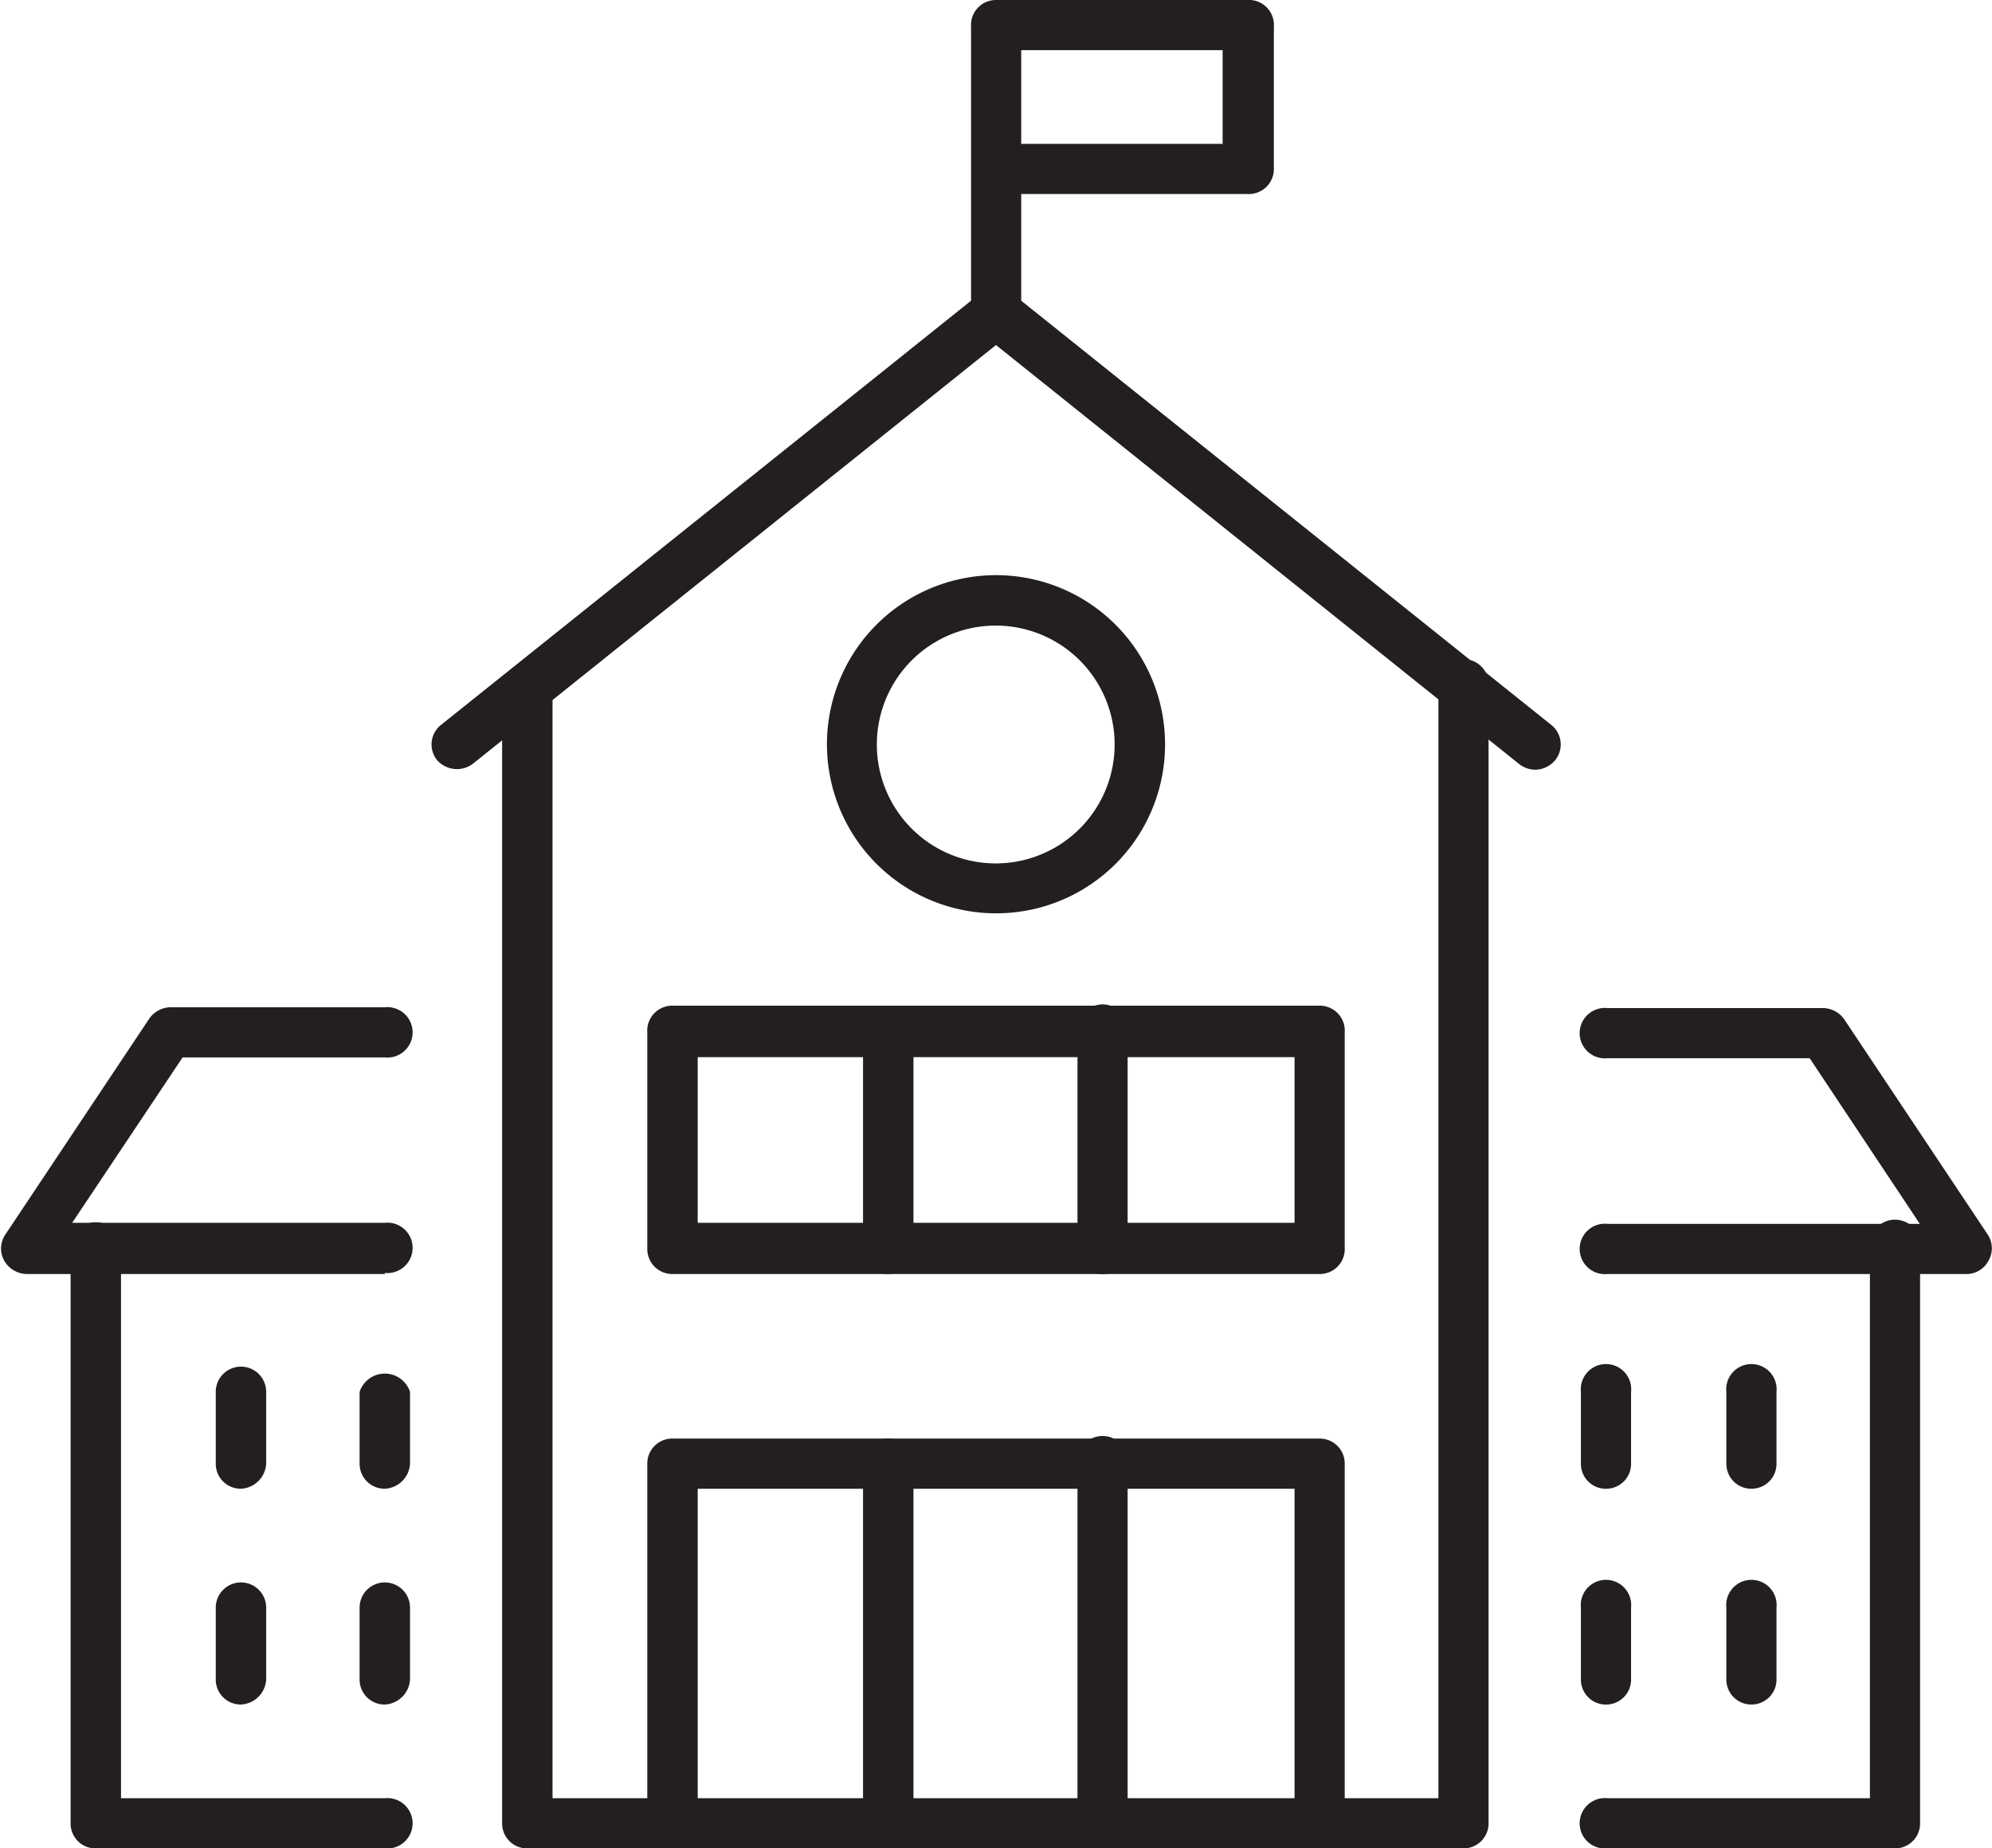<svg xmlns="http://www.w3.org/2000/svg" viewBox="0 0 75.06 69.64"><defs><style>.cls-1{fill:#231f20;}</style></defs><g id="Layer_2" data-name="Layer 2"><g id="design"><path class="cls-1" d="M60.57,56.09a.94.94,0,0,1-1-.94V52.44a.95.95,0,1,1,1.89,0v2.71A.94.94,0,0,1,60.57,56.09Z"/><path class="cls-1" d="M14.5,56.09a.94.94,0,0,1-.95-.94V52.44a1,1,0,0,1,1.9,0v2.71A1,1,0,0,1,14.5,56.09Z"/><path class="cls-1" d="M66,56.09a.94.94,0,0,1-.95-.94V52.44a.95.95,0,1,1,1.89,0v2.71A.94.94,0,0,1,66,56.09Z"/><path class="cls-1" d="M9.08,56.09a.94.94,0,0,1-.95-.94V52.44a.95.95,0,0,1,1.9,0v2.71A1,1,0,0,1,9.08,56.09Z"/><path class="cls-1" d="M60.57,64.22a.94.94,0,0,1-1-.94V60.57a.95.95,0,1,1,1.89,0v2.71A.94.94,0,0,1,60.57,64.22Z"/><path class="cls-1" d="M14.5,64.22a.94.94,0,0,1-.95-.94V60.57a.95.95,0,1,1,1.9,0v2.71A1,1,0,0,1,14.5,64.22Z"/><path class="cls-1" d="M66,64.22a.94.94,0,0,1-.95-.94V60.57a.95.95,0,1,1,1.89,0v2.71A.94.94,0,0,1,66,64.22Z"/><path class="cls-1" d="M9.08,64.22a.94.94,0,0,1-.95-.94V60.57a.95.95,0,1,1,1.9,0v2.71A1,1,0,0,1,9.08,64.22Z"/><path class="cls-1" d="M37.53,12.73a.94.94,0,0,1-.94-.94V1A.94.94,0,0,1,37.53,0H47A.94.94,0,0,1,48,1V6.37a.94.94,0,0,1-.94.94H38.48v4.48A.94.94,0,0,1,37.53,12.73Zm.95-7.31h7.59V1.89H38.48Z"/><path class="cls-1" d="M55.15,69.64H49.73a.95.95,0,1,1,0-1.89H54.2V25.88a.95.95,0,1,1,1.89,0V68.7A.94.94,0,0,1,55.15,69.64Z"/><path class="cls-1" d="M25.34,69.64H19.92a.94.94,0,0,1-1-.94V25.88a1,1,0,0,1,1.9,0V67.75h4.47a.95.95,0,1,1,0,1.89Z"/><path class="cls-1" d="M57.86,29a1,1,0,0,1-.6-.2L37.53,13,17.8,28.79a1,1,0,0,1-1.33-.15.94.94,0,0,1,.15-1.33L36.94,11.05a1,1,0,0,1,1.19,0L58.45,27.31a.94.94,0,0,1,.15,1.33A1,1,0,0,1,57.86,29Z"/><path class="cls-1" d="M37.53,34.41a6.37,6.37,0,1,1,6.37-6.36A6.36,6.36,0,0,1,37.53,34.41Zm0-10.84A4.48,4.48,0,1,0,42,28.05,4.48,4.48,0,0,0,37.53,23.57Z"/><path class="cls-1" d="M49.73,48H25.34a.94.94,0,0,1-.95-.94V38.89a.94.94,0,0,1,.95-1H49.73a.94.94,0,0,1,.94,1V47A.94.94,0,0,1,49.73,48ZM26.29,46.07H48.78V39.83H26.29Z"/><path class="cls-1" d="M41.6,48a.94.94,0,0,1-1-.94V38.89a.95.95,0,1,1,1.89,0V47A.94.94,0,0,1,41.6,48Z"/><path class="cls-1" d="M33.47,48a.94.94,0,0,1-.95-.94V38.89a.95.95,0,0,1,1.9,0V47A1,1,0,0,1,33.47,48Z"/><path class="cls-1" d="M49.73,69.64H25.34a.94.94,0,0,1-.95-.94V55.15a.94.94,0,0,1,.95-.95H49.73a.94.94,0,0,1,.94.95V68.7A.94.94,0,0,1,49.73,69.64ZM26.29,67.75H48.78V56.09H26.29Z"/><path class="cls-1" d="M41.6,69.64a.94.94,0,0,1-1-.94V55.15a.95.95,0,1,1,1.89,0V68.7A.94.94,0,0,1,41.6,69.64Z"/><path class="cls-1" d="M33.47,69.64a.94.94,0,0,1-.95-.94V55.15a.95.95,0,1,1,1.9,0V68.7A1,1,0,0,1,33.47,69.64Z"/><path class="cls-1" d="M74.12,48H60.57a.95.95,0,1,1,0-1.89H72.34l-4.15-6.24H60.57a.95.95,0,1,1,0-1.89H68.7a1,1,0,0,1,.79.42l5.42,8.13a.94.94,0,0,1,0,1A.93.93,0,0,1,74.12,48Z"/><path class="cls-1" d="M14.5,48H1a1,1,0,0,1-.84-.5.94.94,0,0,1,.05-1l5.42-8.13a1,1,0,0,1,.79-.42H14.5a.95.95,0,1,1,0,1.89H6.88L2.72,46.07H14.5a.95.95,0,1,1,0,1.89Z"/><path class="cls-1" d="M71.41,69.64H60.57a.95.95,0,1,1,0-1.89h9.89V47a.95.95,0,1,1,1.89,0V68.7A.94.94,0,0,1,71.41,69.64Z"/><path class="cls-1" d="M14.5,69.64H3.66a.94.94,0,0,1-1-.94V47a.95.95,0,0,1,1.9,0V67.75H14.5a.95.95,0,1,1,0,1.89Z"/></g></g></svg>